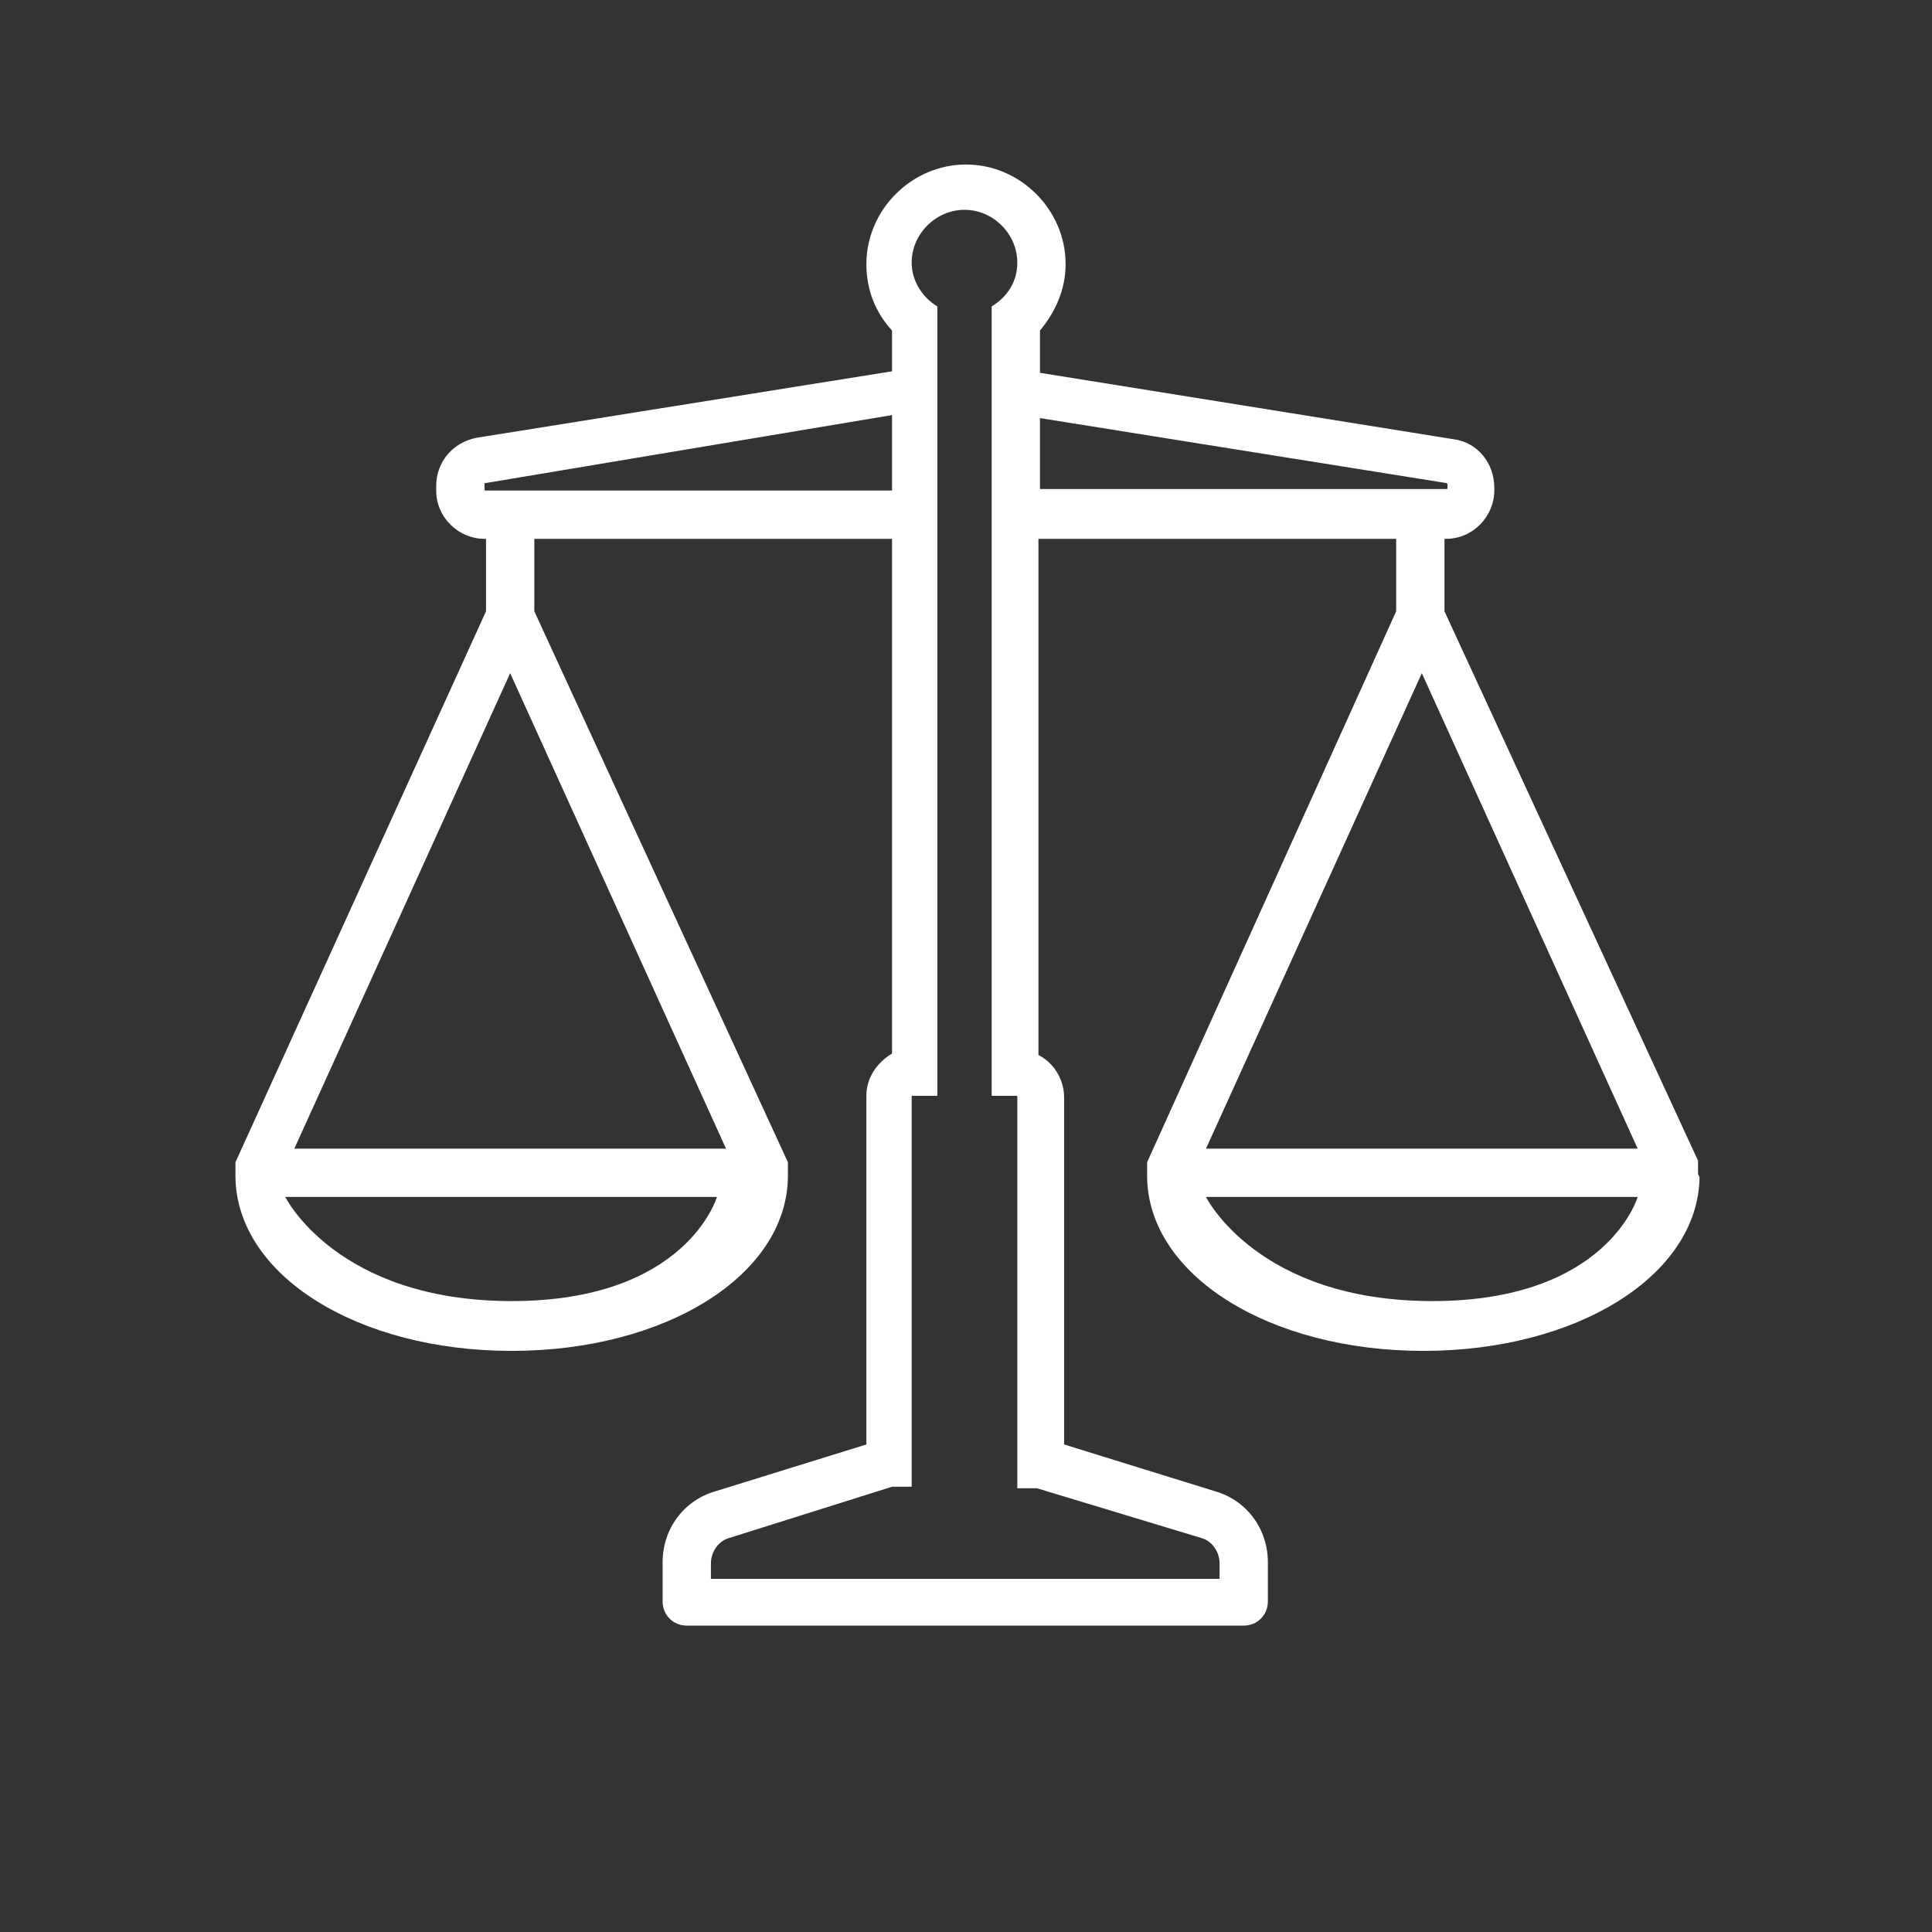 <?xml version="1.0" encoding="utf-8"?>
<!-- Generator: Adobe Illustrator 22.1.0, SVG Export Plug-In . SVG Version: 6.00 Build 0)  -->
<svg version="1.1" id="Layer_1" xmlns="http://www.w3.org/2000/svg" xmlns:xlink="http://www.w3.org/1999/xlink" x="0px" y="0px"
	 viewBox="0 0 128 128" style="enable-background:new 0 0 128 128;" xml:space="preserve">
<rect x="0" y="0" width="128" height="128" fill="#333333" stroke="none"/>
<style type="text/css">
	.st0{fill:#FFFFFF;}
</style>
<path class="st0" d="M112.5,77.7v-0.1c0,0,0,0,0-0.1v-0.1c0,0,0,0,0-0.1c0,0,0,0,0-0.1v-0.1c0,0,0,0,0-0.1v-0.1L95.7,40.5v-4.8h0.1
	c1.8,0,3.2-1.5,3.2-3.2v-0.2c0-1.6-1.1-3-2.7-3.2l-27.4-4.4v-2.8c1-1.2,1.7-2.7,1.7-4.4c0-3.6-3-6.6-6.6-6.6s-6.6,3-6.6,6.6
	c0,1.7,0.6,3.2,1.7,4.4v2.7L31.6,29c-1.6,0.3-2.7,1.6-2.7,3.2v0.3c0,1.8,1.5,3.2,3.2,3.2h0.1v4.8L15.6,77v0.1c0,0,0,0,0,0.1v0.1
	c0,0,0,0,0,0.1c0,0,0,0,0,0.1v0.1c0,0,0,0,0,0.1v0.1c0,0,0,0,0,0.1c0,0,0,0,0,0.1c0.1,6.5,8.1,11.5,18.3,11.5
	c10.2,0,18.2-5,18.3-11.5c0,0,0,0,0-0.1c0,0,0,0,0-0.1v-0.1c0,0,0,0,0-0.1v-0.1c0,0,0,0,0-0.1c0,0,0,0,0-0.1v-0.1c0,0,0,0,0-0.1V77
	L35.4,40.5v-4.8h23.7v34.1c-1,0.6-1.7,1.6-1.7,2.8v23.1l-10,3.1c-2.1,0.6-3.5,2.5-3.5,4.7v2.6c0,0.9,0.7,1.6,1.6,1.6h36.9
	c0.9,0,1.6-0.7,1.6-1.6v-2.6c0-2.2-1.4-4.1-3.5-4.7l-10-3.1v-23c0-1.2-0.7-2.3-1.7-2.8V35.7h23.7v4.8L76,77v0.1c0,0,0,0,0,0.1v0.1
	c0,0,0,0,0,0.1c0,0,0,0,0,0.1v0.1c0,0,0,0,0,0.1v0.1c0,0,0,0,0,0.1c0,0,0,0,0,0.1c0.1,6.5,8.1,11.5,18.3,11.5s18.2-5,18.3-11.5
	C112.5,77.8,112.5,77.8,112.5,77.7z M33.9,86.2c-11.6,0-15-6.9-15-6.9h28.6C47.5,79.3,45.5,86.2,33.9,86.2z M48.1,76.1H19.5
	l14.3-31.5L48.1,76.1z M32.2,32.5c-0.1,0-0.1,0-0.1-0.1v-0.3c0-0.1,0-0.1,0.1-0.1l26.9-4.5v5H32.2z M79.6,101.9
	c0.7,0.2,1.2,0.9,1.2,1.7v1H47.1v-1c0-0.8,0.5-1.5,1.2-1.7l10.8-3.4h1.3V72.7c0-0.1,0-0.1,0.1-0.1h1.6V20.3c-1-0.6-1.7-1.7-1.7-2.9
	c0-1.9,1.6-3.5,3.5-3.5c1.9,0,3.5,1.6,3.5,3.5c0,1.3-0.7,2.3-1.7,2.9v52.3h1.6c0.1,0,0.1,0,0.1,0.1v25.9h1.3L79.6,101.9z M68.9,32.4
	v-4.7L95.8,32c0.1,0,0.1,0.1,0.1,0.1v0.2c0,0.1,0,0.1-0.1,0.1H68.9z M94.9,86.2c-11.6,0-15-6.9-15-6.9h28.6
	C108.5,79.3,106.5,86.2,94.9,86.2z M79.9,76.1l14.3-31.5l14.3,31.5H79.9z"/>
</svg>
